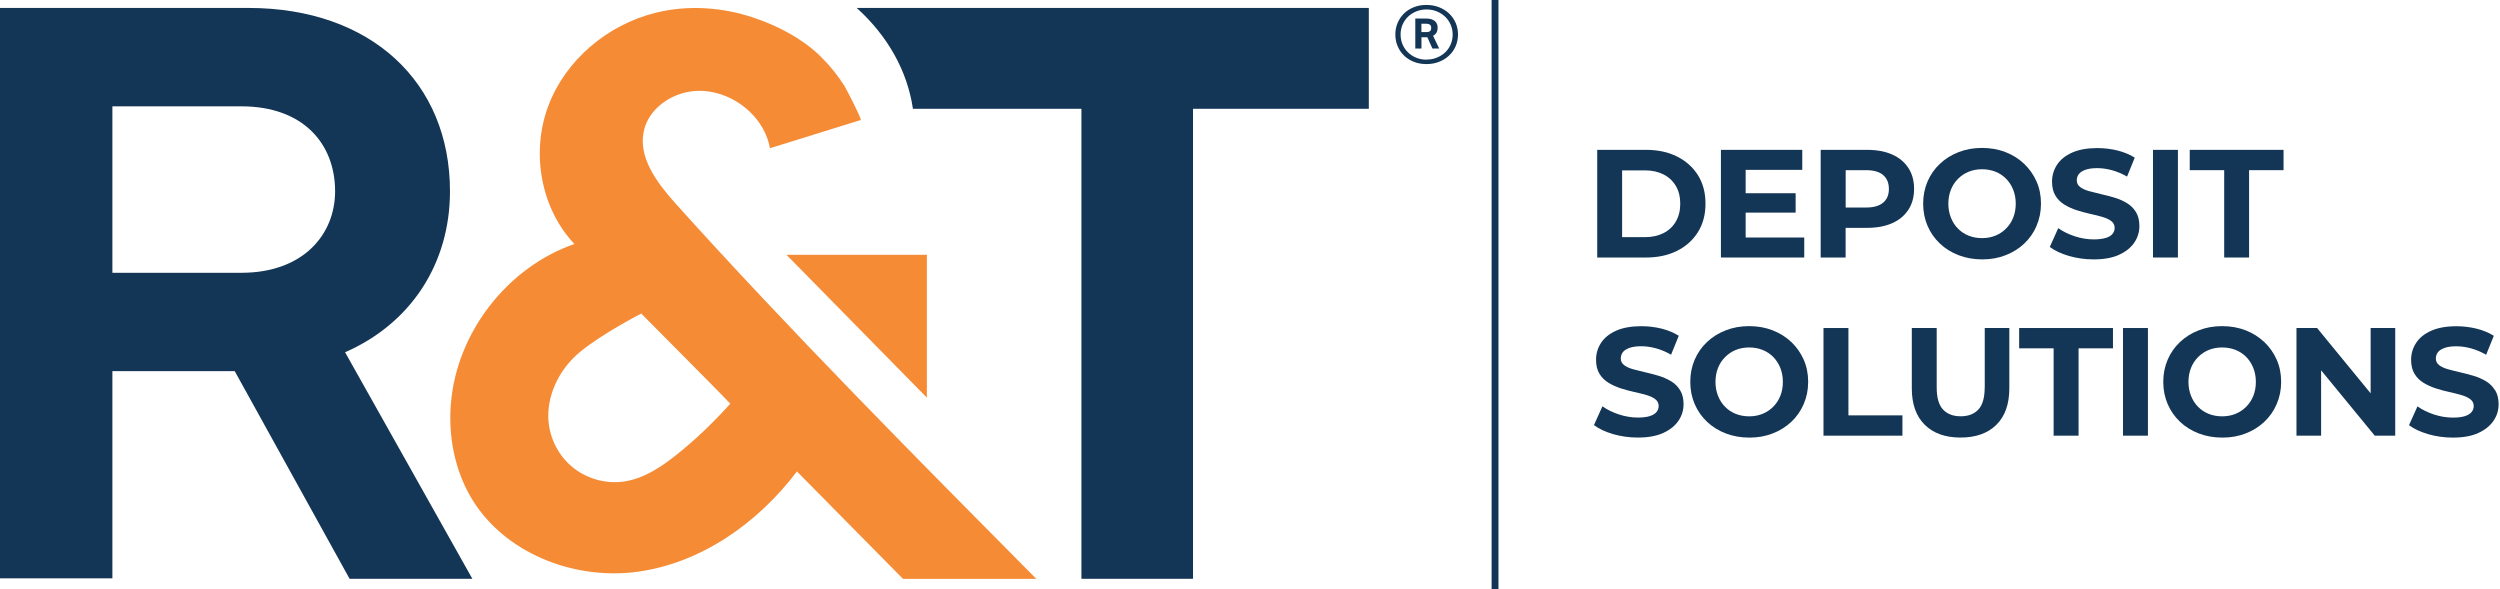 <?xml version="1.0" encoding="UTF-8"?>
<svg xmlns="http://www.w3.org/2000/svg" width="611" height="144" viewBox="0 0 611 144" fill="none">
  <g clip-path="url(#clip0_7062_3926)">
    <path d="M366.226 0H364.547V144H366.226V0Z" fill="#143656"></path>
    <path d="M209.387 1.94C217.113 8.944 221.778 17.491 223.122 26.598H264.3V141.462H291.57V26.598H334.54V1.94H209.375H209.387Z" fill="#143656"></path>
    <path d="M0 141.362V1.94H60.71C90.605 1.94 109.975 20.017 109.975 46.739C109.975 64.517 100.346 79.097 84.335 86.089L115.449 141.462H85.442L57.364 90.704H27.469V141.35H0V141.362ZM27.469 66.669H58.993C74.096 66.669 81.897 57.326 81.897 46.739C81.897 35.132 74.096 25.988 58.993 25.988H27.469V66.669Z" fill="#143656"></path>
    <path d="M253.267 141.462C224.591 112.575 192.158 79.844 165.237 49.886C160.634 44.761 155.745 38.379 157.424 31.698C158.618 26.959 163.097 23.512 167.887 22.517C176.794 20.663 186.572 27.27 188.177 36.227C195.567 33.925 202.969 31.636 210.359 29.335C210.72 29.223 206.801 21.659 206.39 21.012C204.711 18.35 202.72 15.899 200.469 13.709C196.002 9.367 190.13 6.332 184.246 4.341C176.52 1.729 168.073 1.157 160.136 3.147C148.454 6.071 138.179 14.68 133.974 25.963C129.769 37.247 132.107 50.882 140.38 59.627C123.959 65.338 111.605 81.299 110.2 98.641C110.2 98.728 110.187 98.803 110.175 98.89C109.59 106.628 111.095 114.59 114.952 121.308C122.827 135.005 139.995 141.835 155.658 139.757C171.32 137.68 185.241 127.814 194.771 115.225C201.949 122.515 213.27 133.948 220.697 141.474H253.254L253.267 141.462ZM177.839 99.375C174.032 103.543 169.952 107.449 165.56 110.97C161.691 114.08 157.374 116.991 152.46 117.688C147.92 118.335 143.13 116.929 139.647 113.943C136.163 110.957 134.061 106.442 133.998 101.851C133.924 95.867 136.997 90.007 141.587 86.163C147.049 81.585 156.715 76.634 156.715 76.634C156.715 76.634 178.548 98.591 178.486 98.654C178.275 98.89 178.063 99.126 177.839 99.363V99.375Z" fill="#F68B36"></path>
    <path d="M192.219 62.277H226.53V97.186L192.219 62.277Z" fill="#F68B36"></path>
    <path d="M348.623 15.663C347.516 15.663 346.495 15.476 345.562 15.116C344.629 14.742 343.833 14.245 343.161 13.598C342.489 12.951 341.967 12.18 341.594 11.309C341.208 10.425 341.021 9.468 341.021 8.423C341.021 7.378 341.208 6.445 341.594 5.561C341.979 4.678 342.502 3.919 343.161 3.272C343.833 2.625 344.629 2.128 345.562 1.754C346.495 1.381 347.516 1.207 348.623 1.207C349.73 1.207 350.738 1.394 351.683 1.754C352.629 2.128 353.437 2.625 354.134 3.272C354.818 3.919 355.353 4.678 355.751 5.561C356.137 6.445 356.336 7.402 356.336 8.423C356.336 9.443 356.137 10.425 355.751 11.309C355.365 12.192 354.831 12.951 354.134 13.598C353.45 14.245 352.629 14.755 351.683 15.116C350.738 15.489 349.717 15.663 348.623 15.663ZM348.648 14.556C349.543 14.556 350.377 14.406 351.148 14.095C351.919 13.784 352.604 13.361 353.176 12.827C353.748 12.292 354.196 11.645 354.532 10.898C354.855 10.152 355.03 9.331 355.03 8.447C355.03 7.564 354.868 6.793 354.544 6.046C354.221 5.3 353.786 4.653 353.213 4.106C352.641 3.558 351.969 3.123 351.198 2.799C350.427 2.476 349.581 2.314 348.648 2.314C347.715 2.314 346.881 2.476 346.097 2.799C345.326 3.123 344.654 3.558 344.094 4.106C343.534 4.653 343.099 5.3 342.776 6.034C342.465 6.78 342.303 7.577 342.303 8.435C342.303 9.293 342.465 10.09 342.776 10.836C343.087 11.582 343.522 12.229 344.094 12.777C344.654 13.337 345.326 13.772 346.097 14.095C346.869 14.419 347.715 14.581 348.648 14.581V14.556Z" fill="#143656"></path>
    <path d="M345.887 4.528H348.487C349.059 4.528 349.532 4.591 349.905 4.727C350.278 4.864 350.577 5.038 350.788 5.25C351 5.461 351.149 5.71 351.236 5.971C351.323 6.233 351.361 6.494 351.361 6.743C351.361 7.215 351.274 7.614 351.099 7.937C350.925 8.261 350.639 8.534 350.241 8.746L351.734 11.856H350.079L348.848 9.106H347.404V11.856H345.899V4.528H345.887ZM348.586 7.838C348.823 7.838 349.022 7.813 349.183 7.763C349.345 7.713 349.47 7.638 349.557 7.551C349.644 7.464 349.718 7.352 349.743 7.215C349.781 7.091 349.793 6.942 349.793 6.78C349.793 6.656 349.768 6.519 349.731 6.407C349.694 6.282 349.619 6.183 349.519 6.083C349.42 5.984 349.283 5.922 349.109 5.872C348.935 5.822 348.711 5.797 348.449 5.797H347.392V7.838H348.586Z" fill="#143656"></path>
    <path d="M408.375 93.168C407.466 92.621 406.471 92.173 405.389 91.849C404.294 91.526 403.212 91.24 402.117 90.991C401.022 90.742 400.027 90.493 399.131 90.245C398.223 89.996 397.502 89.66 396.954 89.249C396.407 88.839 396.121 88.291 396.121 87.62C396.121 87.047 396.282 86.537 396.606 86.102C396.929 85.666 397.464 85.306 398.223 85.032C398.982 84.758 399.94 84.621 401.122 84.621C402.304 84.621 403.498 84.796 404.73 85.131C405.961 85.467 407.18 85.99 408.412 86.686L410.29 82.059C409.059 81.287 407.641 80.703 406.048 80.304C404.443 79.919 402.814 79.72 401.159 79.72C398.683 79.72 396.618 80.093 394.976 80.827C393.334 81.561 392.102 82.556 391.294 83.8C390.485 85.044 390.074 86.413 390.074 87.918C390.074 89.324 390.361 90.468 390.92 91.377C391.48 92.285 392.214 93.006 393.122 93.554C394.031 94.101 395.026 94.561 396.108 94.91C397.203 95.258 398.285 95.557 399.38 95.793C400.475 96.029 401.47 96.278 402.366 96.539C403.262 96.801 403.996 97.137 404.543 97.559C405.09 97.97 405.376 98.53 405.376 99.227C405.376 99.774 405.202 100.272 404.854 100.695C404.506 101.118 403.958 101.453 403.224 101.69C402.49 101.926 401.507 102.051 400.313 102.051C398.733 102.051 397.178 101.789 395.635 101.279C394.093 100.769 392.762 100.11 391.63 99.301L389.564 103.892C390.746 104.8 392.301 105.522 394.23 106.094C396.158 106.654 398.173 106.94 400.288 106.94C402.789 106.94 404.866 106.567 406.509 105.808C408.151 105.049 409.382 104.066 410.216 102.834C411.049 101.603 411.46 100.259 411.46 98.779C411.46 97.398 411.174 96.266 410.614 95.358C410.054 94.449 409.32 93.728 408.412 93.18L408.375 93.168Z" fill="#143656"></path>
    <path d="M437.786 83.588C436.492 82.357 434.974 81.411 433.232 80.727C431.491 80.055 429.575 79.707 427.497 79.707C425.42 79.707 423.541 80.043 421.787 80.727C420.033 81.399 418.503 82.357 417.196 83.588C415.89 84.82 414.883 86.263 414.173 87.918C413.464 89.572 413.104 91.376 413.104 93.329C413.104 95.283 413.464 97.087 414.173 98.741C414.883 100.396 415.89 101.839 417.184 103.07C418.478 104.302 420.008 105.248 421.775 105.932C423.541 106.604 425.469 106.952 427.547 106.952C429.625 106.952 431.503 106.616 433.245 105.932C434.987 105.26 436.504 104.315 437.798 103.095C439.092 101.876 440.1 100.446 440.821 98.766C441.543 97.099 441.916 95.295 441.916 93.329C441.916 91.364 441.555 89.535 440.821 87.893C440.1 86.251 439.08 84.82 437.798 83.588H437.786ZM435.111 96.751C434.7 97.783 434.116 98.666 433.357 99.425C432.61 100.172 431.74 100.757 430.744 101.155C429.749 101.553 428.667 101.752 427.497 101.752C426.328 101.752 425.233 101.553 424.225 101.155C423.218 100.757 422.347 100.172 421.613 99.425C420.879 98.679 420.294 97.783 419.884 96.738C419.473 95.693 419.262 94.561 419.262 93.342C419.262 92.123 419.473 90.953 419.884 89.921C420.294 88.888 420.879 88.005 421.638 87.246C422.397 86.487 423.255 85.915 424.25 85.517C425.246 85.119 426.328 84.92 427.497 84.92C428.667 84.92 429.762 85.119 430.769 85.517C431.777 85.915 432.648 86.5 433.382 87.246C434.116 87.993 434.7 88.888 435.111 89.921C435.521 90.953 435.733 92.085 435.733 93.342C435.733 94.598 435.521 95.731 435.111 96.763V96.751Z" fill="#143656"></path>
    <path d="M451.756 80.167H445.66V106.479H464.956V101.515H451.756V80.167Z" fill="#143656"></path>
    <path d="M485.059 94.673C485.059 97.173 484.549 98.977 483.516 100.084C482.484 101.192 481.053 101.739 479.2 101.739C477.346 101.739 475.903 101.192 474.87 100.084C473.838 98.977 473.328 97.173 473.328 94.673V80.167H467.244V94.909C467.244 98.766 468.302 101.739 470.404 103.817C472.507 105.894 475.43 106.939 479.162 106.939C482.894 106.939 485.818 105.894 487.92 103.817C490.023 101.739 491.08 98.766 491.08 94.909V80.167H485.072V94.673H485.059Z" fill="#143656"></path>
    <path d="M493.482 85.131H501.905V106.479H508.001V85.131H516.41V80.167H493.482V85.131Z" fill="#143656"></path>
    <path d="M524.955 80.167H518.859V106.479H524.955V80.167Z" fill="#143656"></path>
    <path d="M553.383 83.588C552.09 82.357 550.572 81.411 548.83 80.727C547.088 80.055 545.173 79.707 543.095 79.707C541.017 79.707 539.139 80.043 537.385 80.727C535.631 81.399 534.1 82.357 532.794 83.588C531.488 84.82 530.48 86.263 529.771 87.918C529.062 89.572 528.701 91.376 528.701 93.329C528.701 95.283 529.062 97.087 529.771 98.741C530.48 100.396 531.488 101.839 532.782 103.07C534.076 104.302 535.606 105.248 537.372 105.932C539.139 106.604 541.067 106.952 543.145 106.952C545.222 106.952 547.101 106.616 548.843 105.932C550.584 105.26 552.102 104.315 553.396 103.095C554.69 101.876 555.697 100.446 556.419 98.766C557.14 97.099 557.514 95.295 557.514 93.329C557.514 91.364 557.153 89.535 556.419 87.893C555.697 86.251 554.677 84.82 553.396 83.588H553.383ZM550.709 96.751C550.298 97.783 549.713 98.666 548.954 99.425C548.208 100.172 547.337 100.757 546.342 101.155C545.347 101.553 544.264 101.752 543.095 101.752C541.926 101.752 540.831 101.553 539.823 101.155C538.815 100.757 537.945 100.172 537.211 99.425C536.477 98.679 535.892 97.783 535.481 96.738C535.071 95.693 534.859 94.561 534.859 93.342C534.859 92.123 535.071 90.953 535.481 89.921C535.892 88.888 536.477 88.005 537.235 87.246C537.994 86.487 538.853 85.915 539.848 85.517C540.843 85.119 541.926 84.92 543.095 84.92C544.264 84.92 545.359 85.119 546.367 85.517C547.374 85.915 548.245 86.5 548.979 87.246C549.713 87.993 550.298 88.888 550.709 89.921C551.119 90.953 551.331 92.085 551.331 93.342C551.331 94.598 551.119 95.731 550.709 96.763V96.751Z" fill="#143656"></path>
    <path d="M579.384 96.128L566.296 80.167H561.258V106.479H567.279V90.505L580.391 106.479H585.393V80.167H579.384V96.128Z" fill="#143656"></path>
    <path d="M609.776 95.357C609.216 94.449 608.482 93.727 607.574 93.18C606.666 92.632 605.67 92.184 604.588 91.861C603.493 91.538 602.411 91.251 601.316 91.003C600.221 90.754 599.226 90.505 598.33 90.256C597.422 90.007 596.701 89.671 596.153 89.261C595.606 88.85 595.32 88.303 595.32 87.631C595.32 87.059 595.482 86.549 595.805 86.114C596.129 85.678 596.663 85.317 597.422 85.044C598.181 84.77 599.139 84.633 600.321 84.633C601.503 84.633 602.697 84.807 603.929 85.143C605.16 85.479 606.38 86.001 607.611 86.698L609.49 82.07C608.258 81.299 606.84 80.714 605.247 80.316C603.643 79.93 602.013 79.731 600.358 79.731C597.883 79.731 595.817 80.105 594.175 80.839C592.533 81.573 591.302 82.568 590.493 83.812C589.684 85.056 589.274 86.424 589.274 87.93C589.274 89.336 589.56 90.48 590.12 91.388C590.68 92.296 591.414 93.018 592.322 93.565C593.23 94.113 594.225 94.573 595.307 94.921C596.402 95.27 597.485 95.568 598.579 95.805C599.674 96.041 600.669 96.29 601.565 96.551C602.461 96.812 603.195 97.148 603.742 97.571C604.29 97.982 604.576 98.542 604.576 99.238C604.576 99.786 604.401 100.283 604.053 100.706C603.705 101.129 603.157 101.465 602.423 101.702C601.689 101.938 600.707 102.062 599.512 102.062C597.932 102.062 596.377 101.801 594.835 101.291C593.292 100.781 591.961 100.122 590.829 99.313L588.764 103.904C589.946 104.812 591.501 105.533 593.429 106.106C595.357 106.665 597.373 106.951 599.487 106.951C601.988 106.951 604.066 106.578 605.708 105.819C607.35 105.061 608.582 104.078 609.415 102.846C610.249 101.614 610.659 100.271 610.659 98.79C610.659 97.41 610.373 96.278 609.813 95.369L609.776 95.357Z" fill="#143656"></path>
    <path d="M409.868 61.307C412.045 60.212 413.75 58.695 414.981 56.717C416.213 54.739 416.822 52.437 416.822 49.775C416.822 47.112 416.213 44.774 414.981 42.82C413.75 40.867 412.045 39.337 409.868 38.255C407.691 37.16 405.166 36.625 402.317 36.625H390.361V62.937H402.317C405.178 62.937 407.691 62.389 409.868 61.307ZM396.445 57.948V41.639H402.006C403.76 41.639 405.278 41.974 406.571 42.634C407.865 43.293 408.861 44.239 409.582 45.458C410.304 46.677 410.652 48.12 410.652 49.8C410.652 51.479 410.291 52.897 409.582 54.129C408.873 55.361 407.865 56.306 406.571 56.965C405.278 57.625 403.76 57.961 402.006 57.961H396.445V57.948Z" fill="#143656"></path>
    <path d="M426.638 51.964H438.855V47.224H426.638V41.514H440.472V36.625H420.592V62.937H440.957V58.048H426.638V51.964Z" fill="#143656"></path>
    <path d="M467.803 46.167C467.803 44.189 467.343 42.484 466.41 41.054C465.477 39.623 464.17 38.528 462.466 37.77C460.762 37.011 458.734 36.625 456.37 36.625H444.975V62.937H451.07V55.684H456.37C458.721 55.684 460.762 55.298 462.466 54.539C464.17 53.781 465.489 52.673 466.41 51.255C467.343 49.825 467.803 48.133 467.803 46.179V46.167ZM460.252 49.514C459.319 50.322 457.925 50.72 456.047 50.72H451.083V41.589H456.047C457.925 41.589 459.331 41.987 460.252 42.795C461.185 43.604 461.645 44.724 461.645 46.179C461.645 47.635 461.185 48.717 460.252 49.526V49.514Z" fill="#143656"></path>
    <path d="M497.723 55.211C498.444 53.544 498.818 51.74 498.818 49.775C498.818 47.809 498.457 45.98 497.723 44.338C497.001 42.696 495.981 41.265 494.7 40.034C493.406 38.802 491.888 37.857 490.146 37.172C488.405 36.501 486.489 36.152 484.411 36.152C482.334 36.152 480.455 36.488 478.701 37.172C476.947 37.844 475.417 38.802 474.111 40.034C472.804 41.265 471.797 42.709 471.087 44.363C470.378 46.018 470.018 47.822 470.018 49.775C470.018 51.728 470.378 53.532 471.087 55.187C471.797 56.841 472.804 58.284 474.098 59.516C475.392 60.747 476.922 61.693 478.689 62.377C480.455 63.049 482.384 63.397 484.461 63.397C486.539 63.397 488.417 63.061 490.159 62.377C491.901 61.705 493.418 60.76 494.712 59.541C496.006 58.322 497.014 56.891 497.735 55.211H497.723ZM492.025 53.196C491.614 54.228 491.03 55.112 490.271 55.871C489.524 56.617 488.654 57.202 487.658 57.6C486.663 57.998 485.581 58.197 484.411 58.197C483.242 58.197 482.147 57.998 481.139 57.6C480.132 57.202 479.261 56.617 478.527 55.871C477.793 55.124 477.208 54.228 476.798 53.184C476.387 52.139 476.176 51.006 476.176 49.787C476.176 48.568 476.387 47.399 476.798 46.366C477.208 45.334 477.793 44.45 478.552 43.691C479.311 42.932 480.169 42.36 481.164 41.962C482.16 41.564 483.242 41.365 484.411 41.365C485.581 41.365 486.676 41.564 487.683 41.962C488.691 42.36 489.562 42.945 490.296 43.691C491.03 44.438 491.614 45.334 492.025 46.366C492.436 47.399 492.647 48.531 492.647 49.787C492.647 51.044 492.436 52.176 492.025 53.208V53.196Z" fill="#143656"></path>
    <path d="M514.63 58.147C513.897 58.383 512.914 58.508 511.719 58.508C510.139 58.508 508.584 58.247 507.042 57.737C505.499 57.227 504.168 56.567 503.036 55.758L500.971 60.349C502.153 61.257 503.708 61.979 505.636 62.551C507.564 63.111 509.58 63.397 511.694 63.397C514.195 63.397 516.273 63.024 517.915 62.265C519.557 61.506 520.789 60.523 521.622 59.292C522.456 58.06 522.866 56.717 522.866 55.236C522.866 53.855 522.58 52.723 522.02 51.815C521.46 50.907 520.726 50.185 519.818 49.638C518.91 49.09 517.915 48.642 516.832 48.319C515.738 47.996 514.655 47.709 513.561 47.461C512.466 47.212 511.471 46.963 510.575 46.714C509.667 46.465 508.945 46.13 508.398 45.719C507.85 45.308 507.564 44.761 507.564 44.089C507.564 43.517 507.726 43.007 508.049 42.572C508.373 42.136 508.908 41.775 509.667 41.502C510.426 41.228 511.383 41.091 512.565 41.091C513.747 41.091 514.942 41.265 516.173 41.601C517.405 41.937 518.624 42.459 519.856 43.156L521.734 38.528C520.502 37.757 519.084 37.172 517.492 36.774C515.887 36.389 514.257 36.19 512.603 36.19C510.127 36.19 508.062 36.563 506.42 37.297C504.778 38.031 503.546 39.026 502.737 40.27C501.929 41.514 501.518 42.883 501.518 44.388C501.518 45.794 501.804 46.938 502.364 47.846C502.924 48.755 503.658 49.476 504.566 50.023C505.474 50.571 506.469 51.031 507.552 51.379C508.647 51.728 509.729 52.026 510.824 52.263C511.918 52.499 512.914 52.748 513.809 53.009C514.705 53.27 515.439 53.606 515.987 54.029C516.534 54.44 516.82 55 516.82 55.696C516.82 56.244 516.646 56.741 516.298 57.164C515.949 57.587 515.402 57.923 514.668 58.16L514.63 58.147Z" fill="#143656"></path>
    <path d="M532.283 36.625H526.188V62.937H532.283V36.625Z" fill="#143656"></path>
    <path d="M535.17 41.589H543.592V62.937H549.676V41.589H558.098V36.625H535.17V41.589Z" fill="#143656"></path>
  </g>
  <defs>
    <clipPath id="clip0_7062_3926">
      <rect width="610.622" height="144" fill="white"></rect>
    </clipPath>
  </defs>
</svg>
